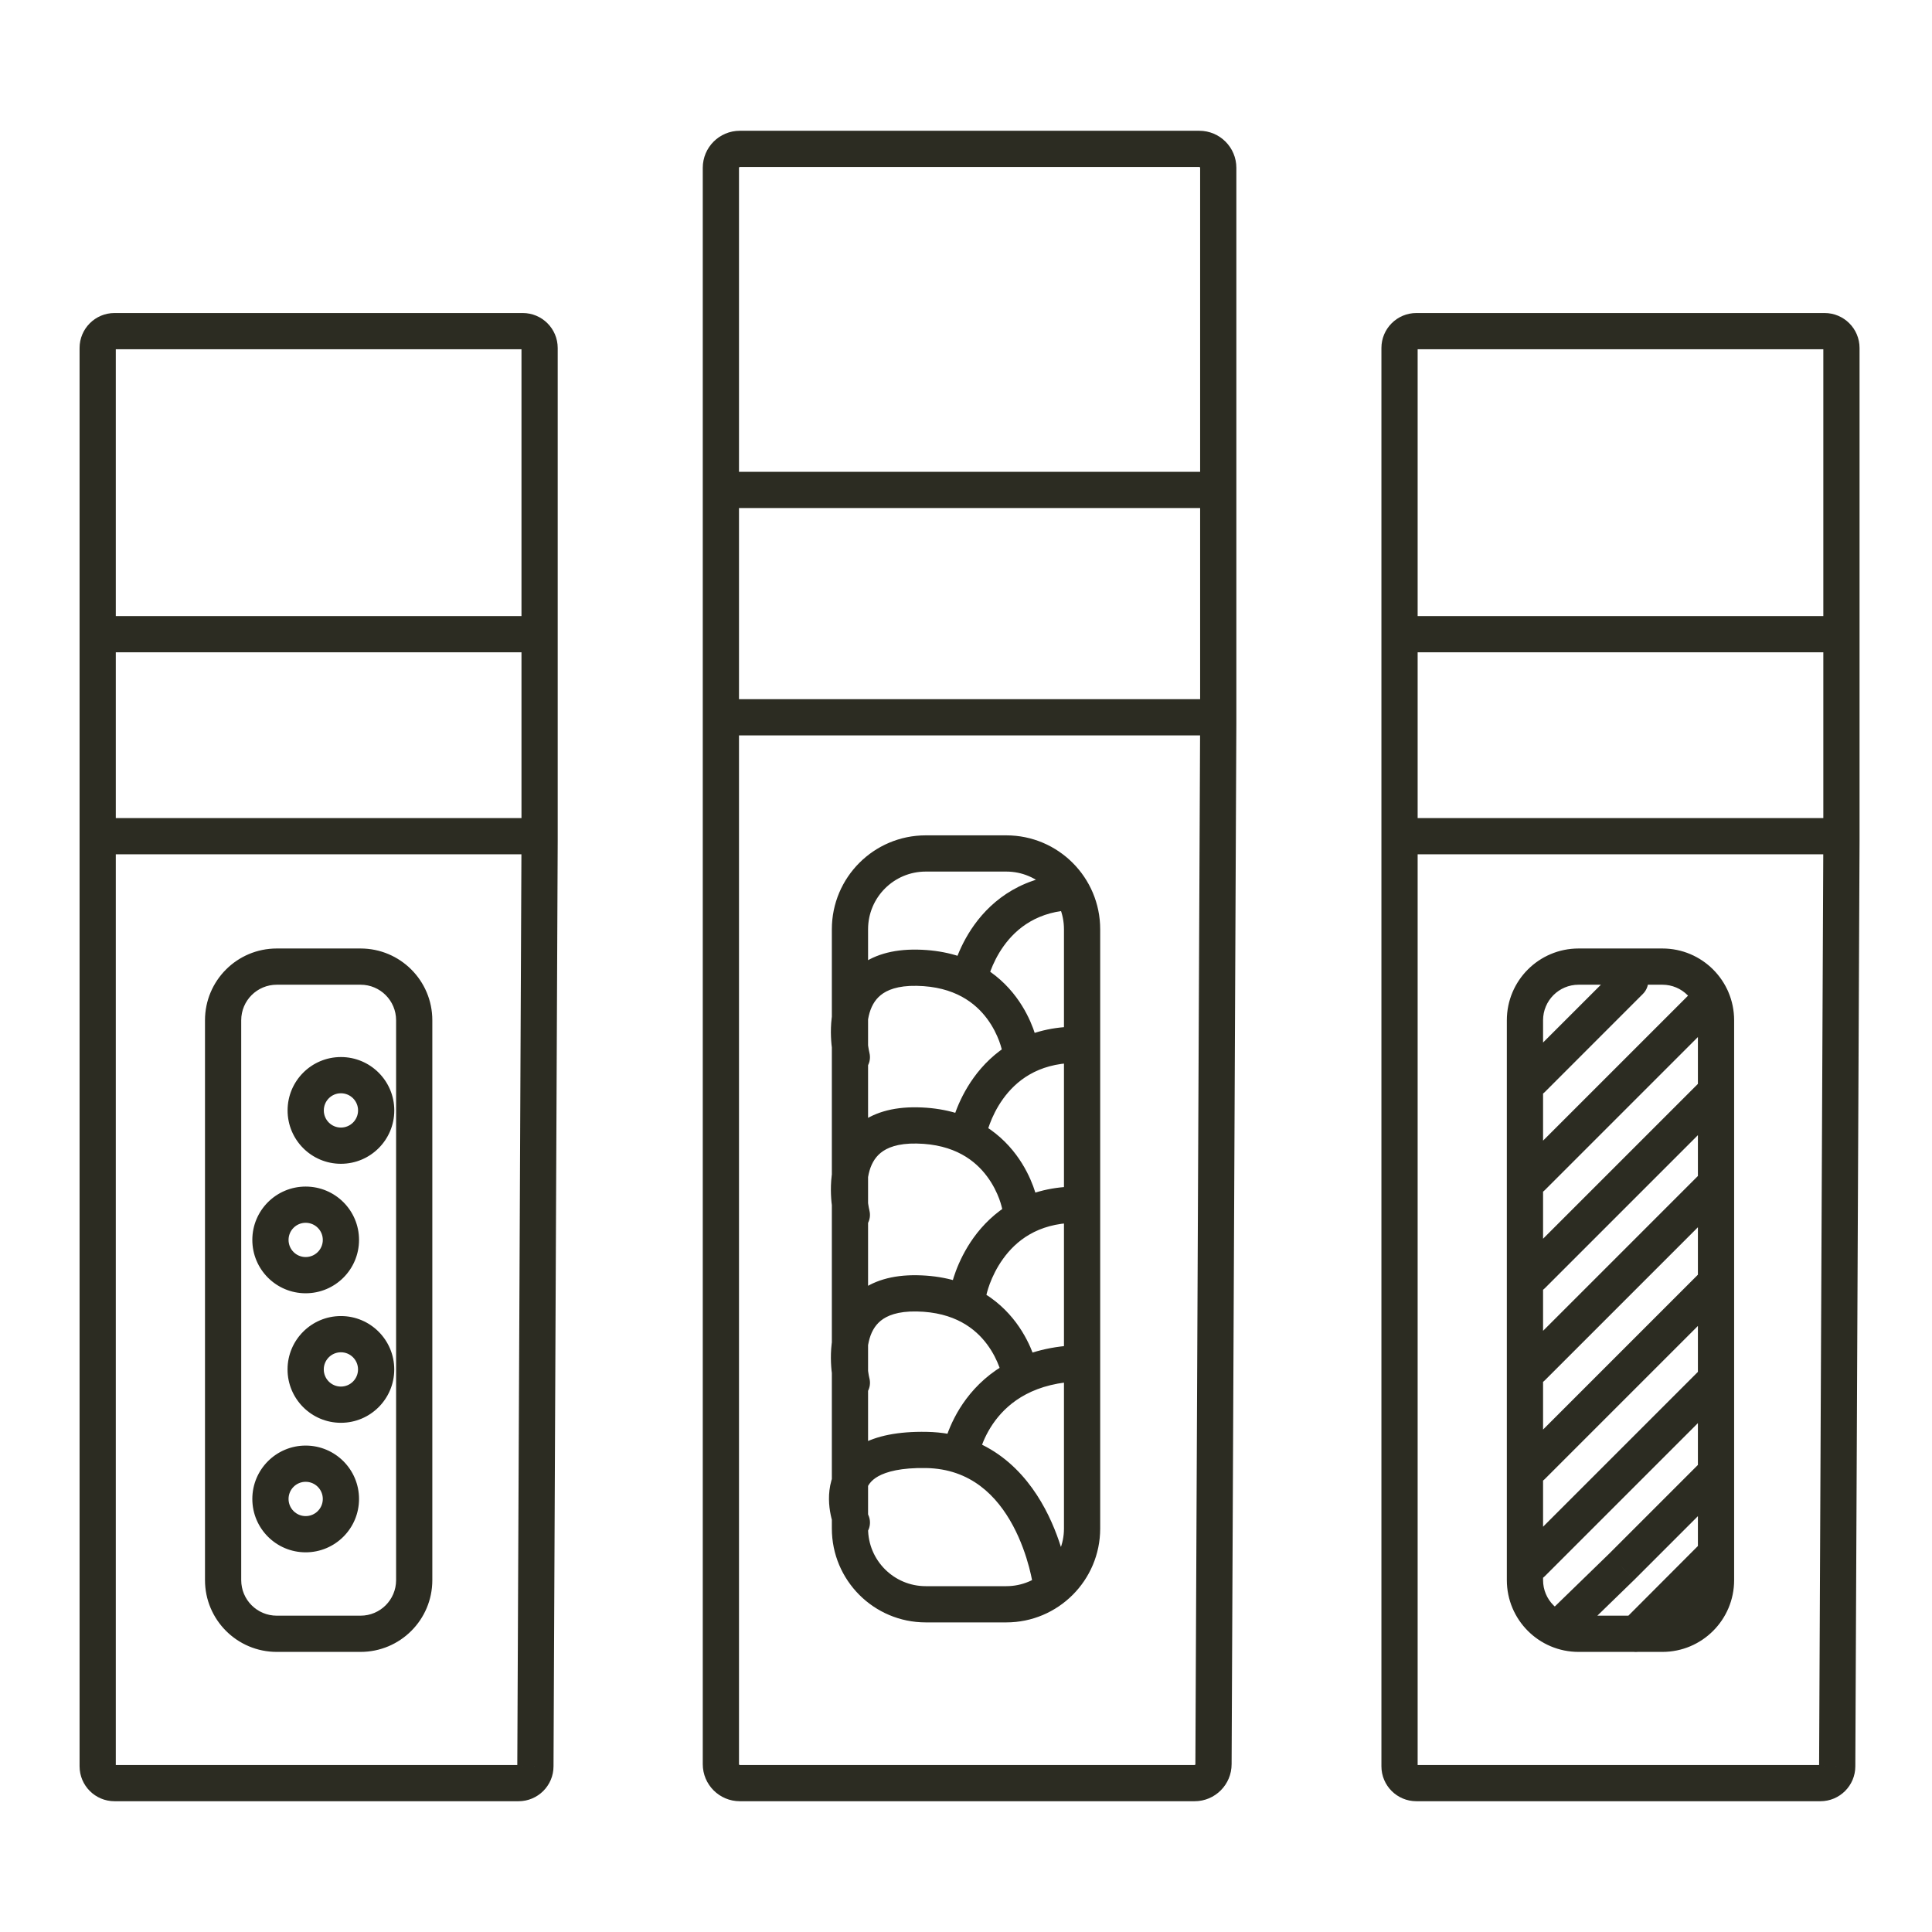 <?xml version="1.0" encoding="UTF-8"?>
<!DOCTYPE svg PUBLIC '-//W3C//DTD SVG 1.0//EN'
          'http://www.w3.org/TR/2001/REC-SVG-20010904/DTD/svg10.dtd'>
<svg fill="none" height="48" style="fill: none;" viewBox="0 0 48 48" width="48" xmlns="http://www.w3.org/2000/svg" xmlns:xlink="http://www.w3.org/1999/xlink"
><path d="M17.91 11.722C17.661 11.722 17.46 11.924 17.46 12.172C17.46 12.421 17.661 12.622 17.91 12.622V11.722ZM30.208 12.622C30.457 12.622 30.658 12.421 30.658 12.172C30.658 11.924 30.457 11.722 30.208 11.722V12.622ZM18.086 17.371C17.838 17.371 17.636 17.573 17.636 17.821C17.636 18.07 17.838 18.271 18.086 18.271V17.371ZM30.208 18.271C30.457 18.271 30.658 18.07 30.658 17.821C30.658 17.573 30.457 17.371 30.208 17.371V18.271ZM30.267 17.953L30.717 17.955V17.953H30.267ZM30.149 43.83L29.699 43.828V43.83H30.149ZM34.771 15.306C34.523 15.306 34.321 15.507 34.321 15.756C34.321 16.004 34.523 16.206 34.771 16.206V15.306ZM45.698 16.206C45.946 16.206 46.148 16.004 46.148 15.756C46.148 15.507 45.946 15.306 45.698 15.306V16.206ZM34.928 20.325C34.679 20.325 34.478 20.526 34.478 20.775C34.478 21.023 34.679 21.225 34.928 21.225V20.325ZM45.698 21.225C45.946 21.225 46.148 21.023 46.148 20.775C46.148 20.526 45.946 20.325 45.698 20.325V21.225ZM45.75 20.892L46.2 20.894V20.892H45.75ZM45.645 43.883L45.195 43.881V43.883H45.645ZM2.427 15.306C2.179 15.306 1.977 15.507 1.977 15.756C1.977 16.004 2.179 16.206 2.427 16.206V15.306ZM13.354 16.206C13.602 16.206 13.804 16.004 13.804 15.756C13.804 15.507 13.602 15.306 13.354 15.306V16.206ZM2.584 20.325C2.336 20.325 2.134 20.526 2.134 20.775C2.134 21.023 2.336 21.225 2.584 21.225V20.325ZM13.354 21.225C13.603 21.225 13.804 21.023 13.804 20.775C13.804 20.526 13.603 20.325 13.354 20.325V21.225ZM13.406 20.892L13.856 20.894V20.892H13.406ZM13.302 43.883L12.852 43.881V43.883H13.302ZM37.744 26.494C37.569 26.67 37.569 26.955 37.744 27.131C37.92 27.306 38.205 27.306 38.381 27.131L37.744 26.494ZM40.818 24.693C40.994 24.517 40.994 24.233 40.818 24.057C40.642 23.881 40.358 23.881 40.182 24.057L40.818 24.693ZM37.744 28.932C37.569 29.108 37.569 29.392 37.744 29.568C37.92 29.744 38.205 29.744 38.381 29.568L37.744 28.932ZM42.834 25.115C43.01 24.939 43.01 24.654 42.834 24.479C42.658 24.303 42.373 24.303 42.197 24.479L42.834 25.115ZM37.744 38.524C37.569 38.7 37.569 38.985 37.744 39.16C37.92 39.336 38.205 39.336 38.381 39.16L37.744 38.524ZM42.834 34.707C43.01 34.532 43.01 34.247 42.834 34.071C42.658 33.895 42.373 33.895 42.197 34.071L42.834 34.707ZM38.405 40.13C38.227 40.303 38.223 40.588 38.396 40.767C38.569 40.945 38.854 40.949 39.032 40.776L38.405 40.13ZM40.289 38.928L40.603 39.251L40.607 39.246L40.289 38.928ZM42.834 37.019C43.01 36.844 43.01 36.559 42.834 36.383C42.658 36.207 42.373 36.207 42.197 36.383L42.834 37.019ZM40.322 40.276C40.147 40.452 40.147 40.737 40.323 40.912C40.499 41.088 40.784 41.087 40.959 40.912L40.322 40.276ZM42.834 39.033C43.01 38.857 43.009 38.572 42.834 38.396C42.658 38.221 42.373 38.221 42.197 38.397L42.834 39.033ZM37.744 31.369C37.569 31.545 37.569 31.83 37.744 32.006C37.92 32.181 38.205 32.181 38.381 32.006L37.744 31.369ZM42.834 27.553C43.01 27.377 43.01 27.092 42.834 26.916C42.658 26.74 42.373 26.74 42.197 26.916L42.834 27.553ZM37.744 33.657C37.569 33.833 37.569 34.118 37.744 34.294C37.92 34.47 38.205 34.47 38.381 34.294L37.744 33.657ZM42.834 29.841C43.01 29.665 43.01 29.38 42.834 29.204C42.658 29.029 42.373 29.029 42.197 29.204L42.834 29.841ZM37.744 36.11C37.569 36.286 37.569 36.571 37.744 36.746C37.92 36.922 38.205 36.922 38.381 36.746L37.744 36.11ZM42.834 32.293C43.01 32.117 43.01 31.832 42.834 31.657C42.658 31.481 42.373 31.481 42.197 31.657L42.834 32.293ZM20.753 38.01C20.853 38.238 21.119 38.34 21.346 38.239C21.574 38.139 21.676 37.873 21.576 37.646L20.753 38.01ZM23.016 36.023L23.008 36.473L23.016 36.023ZM25.663 39.386C25.695 39.632 25.921 39.806 26.167 39.774C26.414 39.742 26.588 39.517 26.556 39.27L25.663 39.386ZM20.729 34.468C20.791 34.708 21.037 34.852 21.277 34.79C21.518 34.727 21.662 34.482 21.6 34.241L20.729 34.468ZM22.781 32.133L22.789 31.683L22.781 32.133ZM24.893 34.182C24.937 34.426 25.172 34.589 25.416 34.544C25.661 34.5 25.823 34.266 25.779 34.021L24.893 34.182ZM20.729 30.296C20.791 30.536 21.037 30.68 21.277 30.618C21.518 30.555 21.662 30.31 21.599 30.069L20.729 30.296ZM22.781 27.961L22.789 27.511L22.781 27.961ZM24.893 30.01C24.937 30.254 25.171 30.417 25.416 30.372C25.66 30.328 25.823 30.094 25.779 29.849L24.893 30.01ZM20.729 26.377C20.791 26.618 21.037 26.762 21.277 26.7C21.518 26.637 21.662 26.392 21.599 26.151L20.729 26.377ZM22.781 24.043L22.789 23.593L22.781 24.043ZM24.893 26.092C24.937 26.336 25.171 26.499 25.416 26.454C25.66 26.41 25.823 26.176 25.779 25.931L24.893 26.092ZM23.629 31.974C23.581 32.218 23.738 32.455 23.982 32.504C24.226 32.553 24.463 32.395 24.512 32.151L23.629 31.974ZM23.629 28.001C23.58 28.245 23.738 28.482 23.982 28.531C24.225 28.58 24.463 28.422 24.512 28.178L23.629 28.001ZM23.647 24.201C23.599 24.444 23.756 24.681 24 24.73C24.244 24.779 24.481 24.621 24.53 24.378L23.647 24.201ZM23.415 36.07C23.376 36.316 23.544 36.546 23.789 36.585C24.035 36.624 24.265 36.456 24.304 36.211L23.415 36.07ZM17.91 12.622H30.208V11.722H17.91V12.622ZM18.086 18.271H30.208V17.371H18.086V18.271ZM18.381 4.149H29.796V3.249H18.381V4.149ZM29.817 4.17V17.953H30.717V4.17H29.817ZM29.796 4.149C29.808 4.149 29.817 4.158 29.817 4.17H30.717C30.717 3.661 30.305 3.249 29.796 3.249V4.149ZM18.36 4.17C18.36 4.158 18.369 4.149 18.381 4.149V3.249C17.872 3.249 17.46 3.661 17.46 4.17H18.36ZM18.381 44.751H29.679V43.851H18.381V44.751ZM30.599 43.832L30.717 17.955L29.817 17.951L29.699 43.828L30.599 43.832ZM29.679 44.751C30.187 44.751 30.599 44.339 30.599 43.83H29.699C29.699 43.842 29.69 43.851 29.679 43.851V44.751ZM17.46 43.83C17.46 44.339 17.872 44.751 18.381 44.751V43.851C18.369 43.851 18.36 43.842 18.36 43.83H17.46ZM23 40.308H25.001V39.408H23V40.308ZM25.001 40.308C26.289 40.308 27.334 39.263 27.334 37.975H26.434C26.434 38.766 25.792 39.408 25.001 39.408V40.308ZM20.667 37.975C20.667 39.263 21.711 40.308 23 40.308V39.408C22.209 39.408 21.567 38.766 21.567 37.975H20.667ZM23 21.654H25.001V20.754H23V21.654ZM25.001 21.654C25.792 21.654 26.434 22.296 26.434 23.087H27.334C27.334 21.799 26.289 20.754 25.001 20.754V21.654ZM21.567 23.087C21.567 22.296 22.209 21.654 23 21.654V20.754C21.711 20.754 20.667 21.799 20.667 23.087H21.567ZM34.771 16.206H45.698V15.306H34.771V16.206ZM34.928 21.225H45.698V20.325H34.928V21.225ZM35.189 8.677H45.332V7.777H35.189V8.677ZM45.3 8.646V20.892H46.2V8.646H45.3ZM45.332 8.677C45.314 8.677 45.3 8.663 45.3 8.646H46.2C46.2 8.166 45.811 7.777 45.332 7.777V8.677ZM35.221 8.646C35.221 8.663 35.207 8.677 35.189 8.677V7.777C34.71 7.777 34.321 8.166 34.321 8.646H35.221ZM35.189 44.751H45.227V43.851H35.189V44.751ZM46.095 43.885L46.2 20.894L45.3 20.89L45.195 43.881L46.095 43.885ZM45.227 44.751C45.707 44.751 46.095 44.362 46.095 43.883H45.195C45.195 43.865 45.21 43.851 45.227 43.851V44.751ZM34.321 43.883C34.321 44.362 34.71 44.751 35.189 44.751V43.851C35.207 43.851 35.221 43.865 35.221 43.883H34.321ZM37.437 25.348V39.258H38.337V25.348H37.437ZM39.219 41.041H41.302V40.141H39.219V41.041ZM43.084 39.258V25.348H42.184V39.258H43.084ZM41.302 23.565H39.219V24.465H41.302V23.565ZM43.084 25.348C43.084 24.363 42.286 23.565 41.302 23.565V24.465C41.789 24.465 42.184 24.86 42.184 25.348H43.084ZM41.302 41.041C42.286 41.041 43.084 40.243 43.084 39.258H42.184C42.184 39.746 41.789 40.141 41.302 40.141V41.041ZM37.437 39.258C37.437 40.243 38.235 41.041 39.219 41.041V40.141C38.732 40.141 38.337 39.746 38.337 39.258H37.437ZM38.337 25.348C38.337 24.86 38.732 24.465 39.219 24.465V23.565C38.235 23.565 37.437 24.363 37.437 25.348H38.337ZM2.427 16.206H13.354V15.306H2.427V16.206ZM2.584 21.225H13.354V20.325H2.584V21.225ZM2.845 8.677H12.988V7.777H2.845V8.677ZM12.956 8.646V20.892H13.856V8.646H12.956ZM12.988 8.677C12.97 8.677 12.956 8.663 12.956 8.646H13.856C13.856 8.166 13.467 7.777 12.988 7.777V8.677ZM2.877 8.646C2.877 8.663 2.863 8.677 2.845 8.677V7.777C2.366 7.777 1.977 8.166 1.977 8.646H2.877ZM2.845 44.751H12.883V43.851H2.845V44.751ZM13.752 43.885L13.856 20.894L12.956 20.89L12.852 43.881L13.752 43.885ZM12.883 44.751C13.363 44.751 13.752 44.362 13.752 43.883H12.852C12.852 43.865 12.866 43.851 12.883 43.851V44.751ZM1.977 43.883C1.977 44.362 2.366 44.751 2.845 44.751V43.851C2.863 43.851 2.877 43.865 2.877 43.883H1.977ZM5.093 25.348V39.258H5.993V25.348H5.093ZM6.876 41.041H8.958V40.141H6.876V41.041ZM10.741 39.258V25.348H9.841V39.258H10.741ZM8.958 23.565H6.876V24.465H8.958V23.565ZM10.741 25.348C10.741 24.363 9.943 23.565 8.958 23.565V24.465C9.446 24.465 9.841 24.86 9.841 25.348H10.741ZM8.958 41.041C9.943 41.041 10.741 40.243 10.741 39.258H9.841C9.841 39.746 9.446 40.141 8.958 40.141V41.041ZM5.093 39.258C5.093 40.243 5.891 41.041 6.876 41.041V40.141C6.388 40.141 5.993 39.746 5.993 39.258H5.093ZM5.993 25.348C5.993 24.86 6.388 24.465 6.876 24.465V23.565C5.891 23.565 5.093 24.363 5.093 25.348H5.993ZM38.381 27.131L40.818 24.693L40.182 24.057L37.744 26.494L38.381 27.131ZM38.381 29.568L42.834 25.115L42.197 24.479L37.744 28.932L38.381 29.568ZM38.381 39.16L42.834 34.707L42.197 34.071L37.744 38.524L38.381 39.16ZM39.032 40.776L40.603 39.25L39.975 38.605L38.405 40.13L39.032 40.776ZM40.607 39.246L42.834 37.019L42.197 36.383L39.971 38.609L40.607 39.246ZM40.959 40.912L42.834 39.033L42.197 38.397L40.322 40.276L40.959 40.912ZM38.381 32.006L42.834 27.553L42.197 26.916L37.744 31.369L38.381 32.006ZM38.381 34.294L42.834 29.841L42.197 29.204L37.744 33.657L38.381 34.294ZM38.381 36.746L42.834 32.293L42.197 31.657L37.744 36.11L38.381 36.746ZM21.164 37.828C21.576 37.646 21.576 37.646 21.576 37.646C21.576 37.646 21.576 37.647 21.576 37.647C21.576 37.647 21.576 37.647 21.576 37.647C21.576 37.648 21.577 37.648 21.577 37.648C21.577 37.649 21.577 37.649 21.577 37.649C21.576 37.648 21.576 37.646 21.574 37.642C21.571 37.635 21.566 37.621 21.56 37.603C21.548 37.568 21.532 37.514 21.519 37.45C21.491 37.316 21.483 37.164 21.521 37.03C21.555 36.912 21.629 36.785 21.819 36.678C22.023 36.564 22.385 36.462 23.008 36.473L23.023 35.574C22.311 35.561 21.773 35.673 21.38 35.893C20.972 36.121 20.75 36.448 20.655 36.786C20.564 37.109 20.594 37.418 20.637 37.629C20.659 37.738 20.686 37.829 20.708 37.894C20.719 37.926 20.729 37.953 20.737 37.973C20.741 37.983 20.744 37.991 20.747 37.997C20.748 38 20.749 38.003 20.75 38.005C20.751 38.006 20.751 38.007 20.752 38.008C20.752 38.009 20.752 38.009 20.752 38.009C20.752 38.01 20.752 38.01 20.753 38.01C20.753 38.01 20.753 38.01 21.164 37.828ZM23.008 36.473C24.119 36.493 24.771 37.166 25.168 37.906C25.366 38.276 25.491 38.65 25.567 38.934C25.604 39.075 25.629 39.191 25.644 39.271C25.651 39.311 25.656 39.342 25.659 39.361C25.661 39.371 25.662 39.378 25.663 39.382C25.663 39.384 25.663 39.386 25.663 39.386C25.663 39.387 25.663 39.387 25.663 39.387C25.663 39.387 25.663 39.387 25.663 39.386C25.663 39.386 25.663 39.386 25.663 39.386C25.663 39.386 25.663 39.386 26.109 39.328C26.556 39.27 26.556 39.27 26.556 39.27C26.556 39.27 26.556 39.27 26.555 39.27C26.555 39.269 26.555 39.269 26.555 39.268C26.555 39.267 26.555 39.266 26.555 39.265C26.555 39.263 26.554 39.259 26.554 39.255C26.552 39.247 26.551 39.236 26.549 39.222C26.544 39.194 26.538 39.154 26.528 39.105C26.51 39.006 26.48 38.868 26.437 38.703C26.349 38.374 26.202 37.931 25.961 37.481C25.479 36.581 24.584 35.601 23.023 35.574L23.008 36.473ZM21.164 34.354C21.6 34.241 21.6 34.241 21.6 34.242C21.6 34.242 21.6 34.242 21.6 34.242C21.6 34.242 21.6 34.242 21.6 34.242C21.6 34.242 21.6 34.243 21.6 34.243C21.6 34.243 21.6 34.242 21.6 34.241C21.599 34.239 21.598 34.235 21.597 34.229C21.594 34.217 21.59 34.198 21.585 34.173C21.576 34.122 21.564 34.048 21.555 33.958C21.537 33.774 21.535 33.546 21.585 33.33C21.634 33.117 21.727 32.939 21.882 32.813C22.035 32.689 22.3 32.574 22.773 32.583L22.789 31.683C22.161 31.672 21.672 31.825 21.315 32.114C20.961 32.401 20.787 32.781 20.707 33.128C20.628 33.472 20.636 33.807 20.659 34.045C20.671 34.167 20.687 34.269 20.701 34.342C20.708 34.378 20.715 34.407 20.719 34.429C20.722 34.439 20.724 34.448 20.725 34.455C20.726 34.458 20.727 34.461 20.727 34.463C20.728 34.464 20.728 34.465 20.728 34.465C20.728 34.466 20.728 34.466 20.728 34.467C20.728 34.467 20.729 34.467 20.729 34.467C20.729 34.467 20.729 34.468 21.164 34.354ZM22.773 32.583C23.721 32.599 24.235 33.012 24.524 33.4C24.674 33.602 24.769 33.804 24.825 33.956C24.853 34.031 24.871 34.092 24.881 34.133C24.887 34.153 24.89 34.168 24.892 34.176C24.893 34.18 24.893 34.183 24.893 34.184C24.894 34.185 24.894 34.185 24.893 34.184C24.893 34.184 24.893 34.184 24.893 34.183C24.893 34.183 24.893 34.183 24.893 34.183C24.893 34.182 24.893 34.182 24.893 34.182C24.893 34.182 24.893 34.182 25.336 34.102C25.779 34.021 25.779 34.021 25.779 34.021C25.779 34.021 25.779 34.02 25.779 34.02C25.778 34.02 25.778 34.02 25.778 34.019C25.778 34.018 25.778 34.017 25.778 34.016C25.777 34.014 25.777 34.011 25.776 34.008C25.775 34.002 25.773 33.993 25.771 33.983C25.767 33.964 25.76 33.937 25.752 33.904C25.735 33.839 25.708 33.749 25.669 33.643C25.59 33.432 25.459 33.149 25.246 32.863C24.81 32.277 24.047 31.705 22.789 31.683L22.773 32.583ZM21.164 30.182C21.599 30.069 21.6 30.069 21.6 30.07C21.6 30.07 21.6 30.07 21.6 30.07C21.6 30.07 21.6 30.07 21.6 30.07C21.6 30.071 21.6 30.071 21.6 30.071C21.6 30.071 21.6 30.07 21.6 30.069C21.599 30.067 21.598 30.063 21.597 30.057C21.594 30.045 21.59 30.026 21.585 30.001C21.576 29.951 21.563 29.876 21.555 29.786C21.537 29.602 21.535 29.374 21.584 29.158C21.633 28.945 21.726 28.767 21.882 28.641C22.035 28.517 22.3 28.402 22.773 28.411L22.789 27.511C22.16 27.5 21.672 27.653 21.315 27.942C20.961 28.229 20.787 28.609 20.707 28.956C20.628 29.301 20.636 29.635 20.659 29.874C20.671 29.995 20.687 30.097 20.701 30.17C20.708 30.206 20.714 30.236 20.719 30.257C20.722 30.268 20.724 30.276 20.725 30.283C20.726 30.286 20.727 30.289 20.727 30.291C20.727 30.292 20.728 30.293 20.728 30.294C20.728 30.294 20.728 30.294 20.728 30.295C20.728 30.295 20.728 30.295 20.728 30.295C20.728 30.295 20.729 30.296 21.164 30.182ZM22.773 28.411C23.721 28.427 24.235 28.84 24.524 29.229C24.674 29.43 24.768 29.632 24.825 29.784C24.853 29.859 24.87 29.921 24.881 29.961C24.886 29.981 24.89 29.996 24.892 30.004C24.893 30.009 24.893 30.011 24.893 30.012C24.893 30.013 24.893 30.013 24.893 30.012C24.893 30.012 24.893 30.012 24.893 30.012C24.893 30.011 24.893 30.011 24.893 30.011C24.893 30.011 24.893 30.01 24.893 30.01C24.893 30.01 24.893 30.01 25.336 29.93C25.779 29.849 25.779 29.849 25.778 29.849C25.778 29.849 25.778 29.849 25.778 29.848C25.778 29.848 25.778 29.848 25.778 29.847C25.778 29.846 25.778 29.845 25.777 29.844C25.777 29.842 25.777 29.839 25.776 29.836C25.775 29.83 25.773 29.822 25.771 29.812C25.767 29.792 25.76 29.765 25.752 29.732C25.735 29.667 25.708 29.577 25.669 29.471C25.59 29.26 25.459 28.977 25.246 28.691C24.81 28.105 24.046 27.533 22.789 27.511L22.773 28.411ZM21.164 26.264C21.599 26.151 21.6 26.151 21.6 26.151C21.6 26.151 21.6 26.152 21.6 26.152C21.6 26.152 21.6 26.152 21.6 26.152C21.6 26.152 21.6 26.152 21.6 26.152C21.6 26.152 21.6 26.152 21.6 26.151C21.599 26.149 21.598 26.145 21.597 26.139C21.594 26.127 21.59 26.108 21.585 26.083C21.576 26.032 21.563 25.958 21.555 25.868C21.537 25.684 21.535 25.456 21.584 25.24C21.633 25.027 21.726 24.849 21.882 24.723C22.035 24.599 22.3 24.484 22.773 24.493L22.789 23.593C22.16 23.582 21.672 23.735 21.315 24.024C20.961 24.311 20.787 24.691 20.707 25.038C20.628 25.382 20.636 25.717 20.659 25.955C20.671 26.077 20.687 26.179 20.701 26.251C20.708 26.288 20.714 26.317 20.719 26.339C20.722 26.349 20.724 26.358 20.725 26.364C20.726 26.368 20.727 26.37 20.727 26.373C20.727 26.374 20.728 26.375 20.728 26.375C20.728 26.376 20.728 26.376 20.728 26.377C20.728 26.377 20.728 26.377 20.728 26.377C20.728 26.377 20.729 26.377 21.164 26.264ZM22.773 24.493C23.721 24.509 24.235 24.922 24.524 25.31C24.674 25.512 24.768 25.714 24.825 25.866C24.853 25.941 24.87 26.002 24.881 26.043C24.886 26.063 24.89 26.078 24.892 26.086C24.893 26.09 24.893 26.093 24.893 26.094C24.893 26.095 24.893 26.095 24.893 26.094C24.893 26.094 24.893 26.094 24.893 26.093C24.893 26.093 24.893 26.093 24.893 26.093C24.893 26.092 24.893 26.092 24.893 26.092C24.893 26.092 24.893 26.092 25.336 26.012C25.779 25.931 25.779 25.931 25.778 25.931C25.778 25.931 25.778 25.93 25.778 25.93C25.778 25.93 25.778 25.929 25.778 25.929C25.778 25.928 25.778 25.927 25.777 25.926C25.777 25.924 25.777 25.921 25.776 25.918C25.775 25.912 25.773 25.903 25.771 25.893C25.767 25.874 25.76 25.847 25.752 25.814C25.735 25.749 25.708 25.659 25.669 25.553C25.59 25.342 25.459 25.059 25.246 24.773C24.81 24.187 24.046 23.615 22.789 23.593L22.773 24.493ZM26.688 29.48C25.417 29.502 24.638 30.128 24.191 30.747C23.972 31.052 23.833 31.353 23.749 31.577C23.707 31.689 23.678 31.784 23.659 31.853C23.65 31.887 23.643 31.915 23.638 31.936C23.636 31.946 23.634 31.954 23.632 31.961C23.631 31.964 23.631 31.967 23.631 31.969C23.63 31.97 23.63 31.971 23.63 31.972C23.63 31.972 23.63 31.973 23.63 31.973C23.63 31.973 23.63 31.973 23.63 31.973C23.63 31.974 23.629 31.974 24.071 32.062C24.512 32.151 24.512 32.151 24.512 32.151C24.512 32.151 24.512 32.152 24.512 32.152C24.512 32.152 24.512 32.152 24.512 32.152C24.512 32.153 24.511 32.153 24.511 32.153C24.511 32.153 24.511 32.153 24.512 32.152C24.512 32.151 24.513 32.147 24.514 32.142C24.516 32.132 24.52 32.115 24.527 32.092C24.54 32.046 24.561 31.977 24.592 31.893C24.656 31.723 24.76 31.498 24.922 31.274C25.236 30.837 25.77 30.396 26.703 30.38L26.688 29.48ZM26.687 25.507C25.416 25.529 24.637 26.155 24.191 26.775C23.972 27.079 23.833 27.38 23.749 27.604C23.707 27.717 23.678 27.811 23.659 27.88C23.649 27.915 23.642 27.943 23.638 27.963C23.635 27.973 23.633 27.982 23.632 27.988C23.631 27.991 23.631 27.994 23.63 27.996C23.63 27.997 23.63 27.998 23.63 27.999C23.63 28 23.629 28 23.629 28C23.629 28 23.629 28.001 23.629 28.001C23.629 28.001 23.629 28.001 24.07 28.09C24.512 28.178 24.512 28.179 24.511 28.179C24.511 28.179 24.511 28.179 24.511 28.179C24.511 28.179 24.511 28.18 24.511 28.18C24.511 28.18 24.511 28.18 24.511 28.18C24.511 28.181 24.511 28.18 24.511 28.18C24.512 28.178 24.512 28.175 24.514 28.169C24.516 28.159 24.52 28.142 24.526 28.119C24.539 28.073 24.56 28.004 24.592 27.92C24.655 27.75 24.76 27.525 24.921 27.301C25.236 26.864 25.77 26.423 26.703 26.407L26.687 25.507ZM26.706 21.706C25.435 21.729 24.656 22.354 24.209 22.974C23.99 23.278 23.851 23.579 23.767 23.803C23.725 23.916 23.696 24.011 23.677 24.079C23.668 24.114 23.661 24.142 23.656 24.162C23.654 24.172 23.652 24.181 23.65 24.187C23.649 24.191 23.649 24.193 23.648 24.195C23.648 24.197 23.648 24.198 23.648 24.198C23.648 24.199 23.648 24.199 23.648 24.2C23.648 24.2 23.648 24.2 23.648 24.2C23.648 24.2 23.647 24.201 24.089 24.289C24.53 24.378 24.53 24.378 24.53 24.378C24.53 24.378 24.53 24.378 24.53 24.378C24.53 24.379 24.53 24.379 24.529 24.379C24.529 24.379 24.529 24.38 24.529 24.38C24.529 24.38 24.529 24.379 24.53 24.379C24.53 24.377 24.531 24.374 24.532 24.369C24.534 24.358 24.538 24.341 24.545 24.319C24.558 24.273 24.578 24.203 24.61 24.119C24.674 23.949 24.778 23.724 24.939 23.5C25.254 23.063 25.788 22.622 26.721 22.606L26.706 21.706ZM26.875 33.417C25.392 33.443 24.509 34.085 24.009 34.752C23.765 35.077 23.618 35.4 23.532 35.641C23.489 35.762 23.46 35.864 23.442 35.938C23.433 35.976 23.427 36.006 23.422 36.028C23.42 36.039 23.419 36.049 23.417 36.056C23.417 36.059 23.416 36.062 23.416 36.065C23.416 36.066 23.415 36.067 23.415 36.068C23.415 36.069 23.415 36.069 23.415 36.069C23.415 36.069 23.415 36.07 23.415 36.07C23.415 36.07 23.415 36.07 23.859 36.141C24.304 36.211 24.304 36.211 24.304 36.211C24.304 36.211 24.304 36.212 24.304 36.212C24.304 36.212 24.304 36.212 24.304 36.212C24.303 36.213 24.303 36.213 24.303 36.213C24.303 36.214 24.303 36.213 24.303 36.213C24.304 36.211 24.304 36.208 24.305 36.203C24.307 36.193 24.311 36.175 24.317 36.151C24.328 36.103 24.348 36.032 24.38 35.943C24.443 35.766 24.551 35.528 24.729 35.291C25.073 34.833 25.702 34.338 26.891 34.317L26.875 33.417ZM8.02 37.241C8.02 37.476 7.83 37.667 7.594 37.667V38.567C8.327 38.567 8.92 37.973 8.92 37.241H8.02ZM7.594 37.667C7.359 37.667 7.169 37.476 7.169 37.241H6.269C6.269 37.973 6.862 38.567 7.594 38.567V37.667ZM7.169 37.241C7.169 37.006 7.359 36.815 7.594 36.815V35.915C6.862 35.915 6.269 36.509 6.269 37.241H7.169ZM7.594 36.815C7.83 36.815 8.02 37.006 8.02 37.241H8.92C8.92 36.509 8.327 35.915 7.594 35.915V36.815ZM8.895 34.023C8.895 34.258 8.705 34.449 8.47 34.449V35.349C9.202 35.349 9.795 34.755 9.795 34.023H8.895ZM8.47 34.449C8.235 34.449 8.044 34.258 8.044 34.023H7.144C7.144 34.755 7.738 35.349 8.47 35.349V34.449ZM8.044 34.023C8.044 33.788 8.235 33.597 8.47 33.597V32.697C7.738 32.697 7.144 33.291 7.144 34.023H8.044ZM8.47 33.597C8.705 33.597 8.895 33.788 8.895 34.023H9.795C9.795 33.291 9.202 32.697 8.47 32.697V33.597ZM8.02 30.805C8.02 31.041 7.829 31.231 7.594 31.231V32.131C8.327 32.131 8.92 31.538 8.92 30.805H8.02ZM7.594 31.231C7.359 31.231 7.169 31.041 7.169 30.805H6.269C6.269 31.538 6.862 32.131 7.594 32.131V31.231ZM7.169 30.805C7.169 30.57 7.359 30.38 7.594 30.38V29.48C6.862 29.48 6.269 30.073 6.269 30.805H7.169ZM7.594 30.38C7.829 30.38 8.02 30.57 8.02 30.805H8.92C8.92 30.073 8.327 29.48 7.594 29.48V30.38ZM8.896 27.588C8.896 27.823 8.706 28.014 8.47 28.014V28.914C9.203 28.914 9.796 28.32 9.796 27.588H8.896ZM8.47 28.014C8.235 28.014 8.045 27.823 8.045 27.588H7.145C7.145 28.32 7.738 28.914 8.47 28.914V28.014ZM8.045 27.588C8.045 27.353 8.235 27.162 8.47 27.162V26.262C7.738 26.262 7.145 26.856 7.145 27.588H8.045ZM8.47 27.162C8.706 27.162 8.896 27.353 8.896 27.588H9.796C9.796 26.856 9.203 26.262 8.47 26.262V27.162ZM18.36 43.83V4.17H17.46V43.83H18.36ZM20.667 23.087V37.975H21.567V23.087H20.667ZM27.334 37.975V23.087H26.434V37.975H27.334ZM35.221 43.883V8.646H34.321V43.883H35.221ZM2.877 43.883V8.646H1.977V43.883H2.877Z" fill="#2C2C22"
/></svg
>
